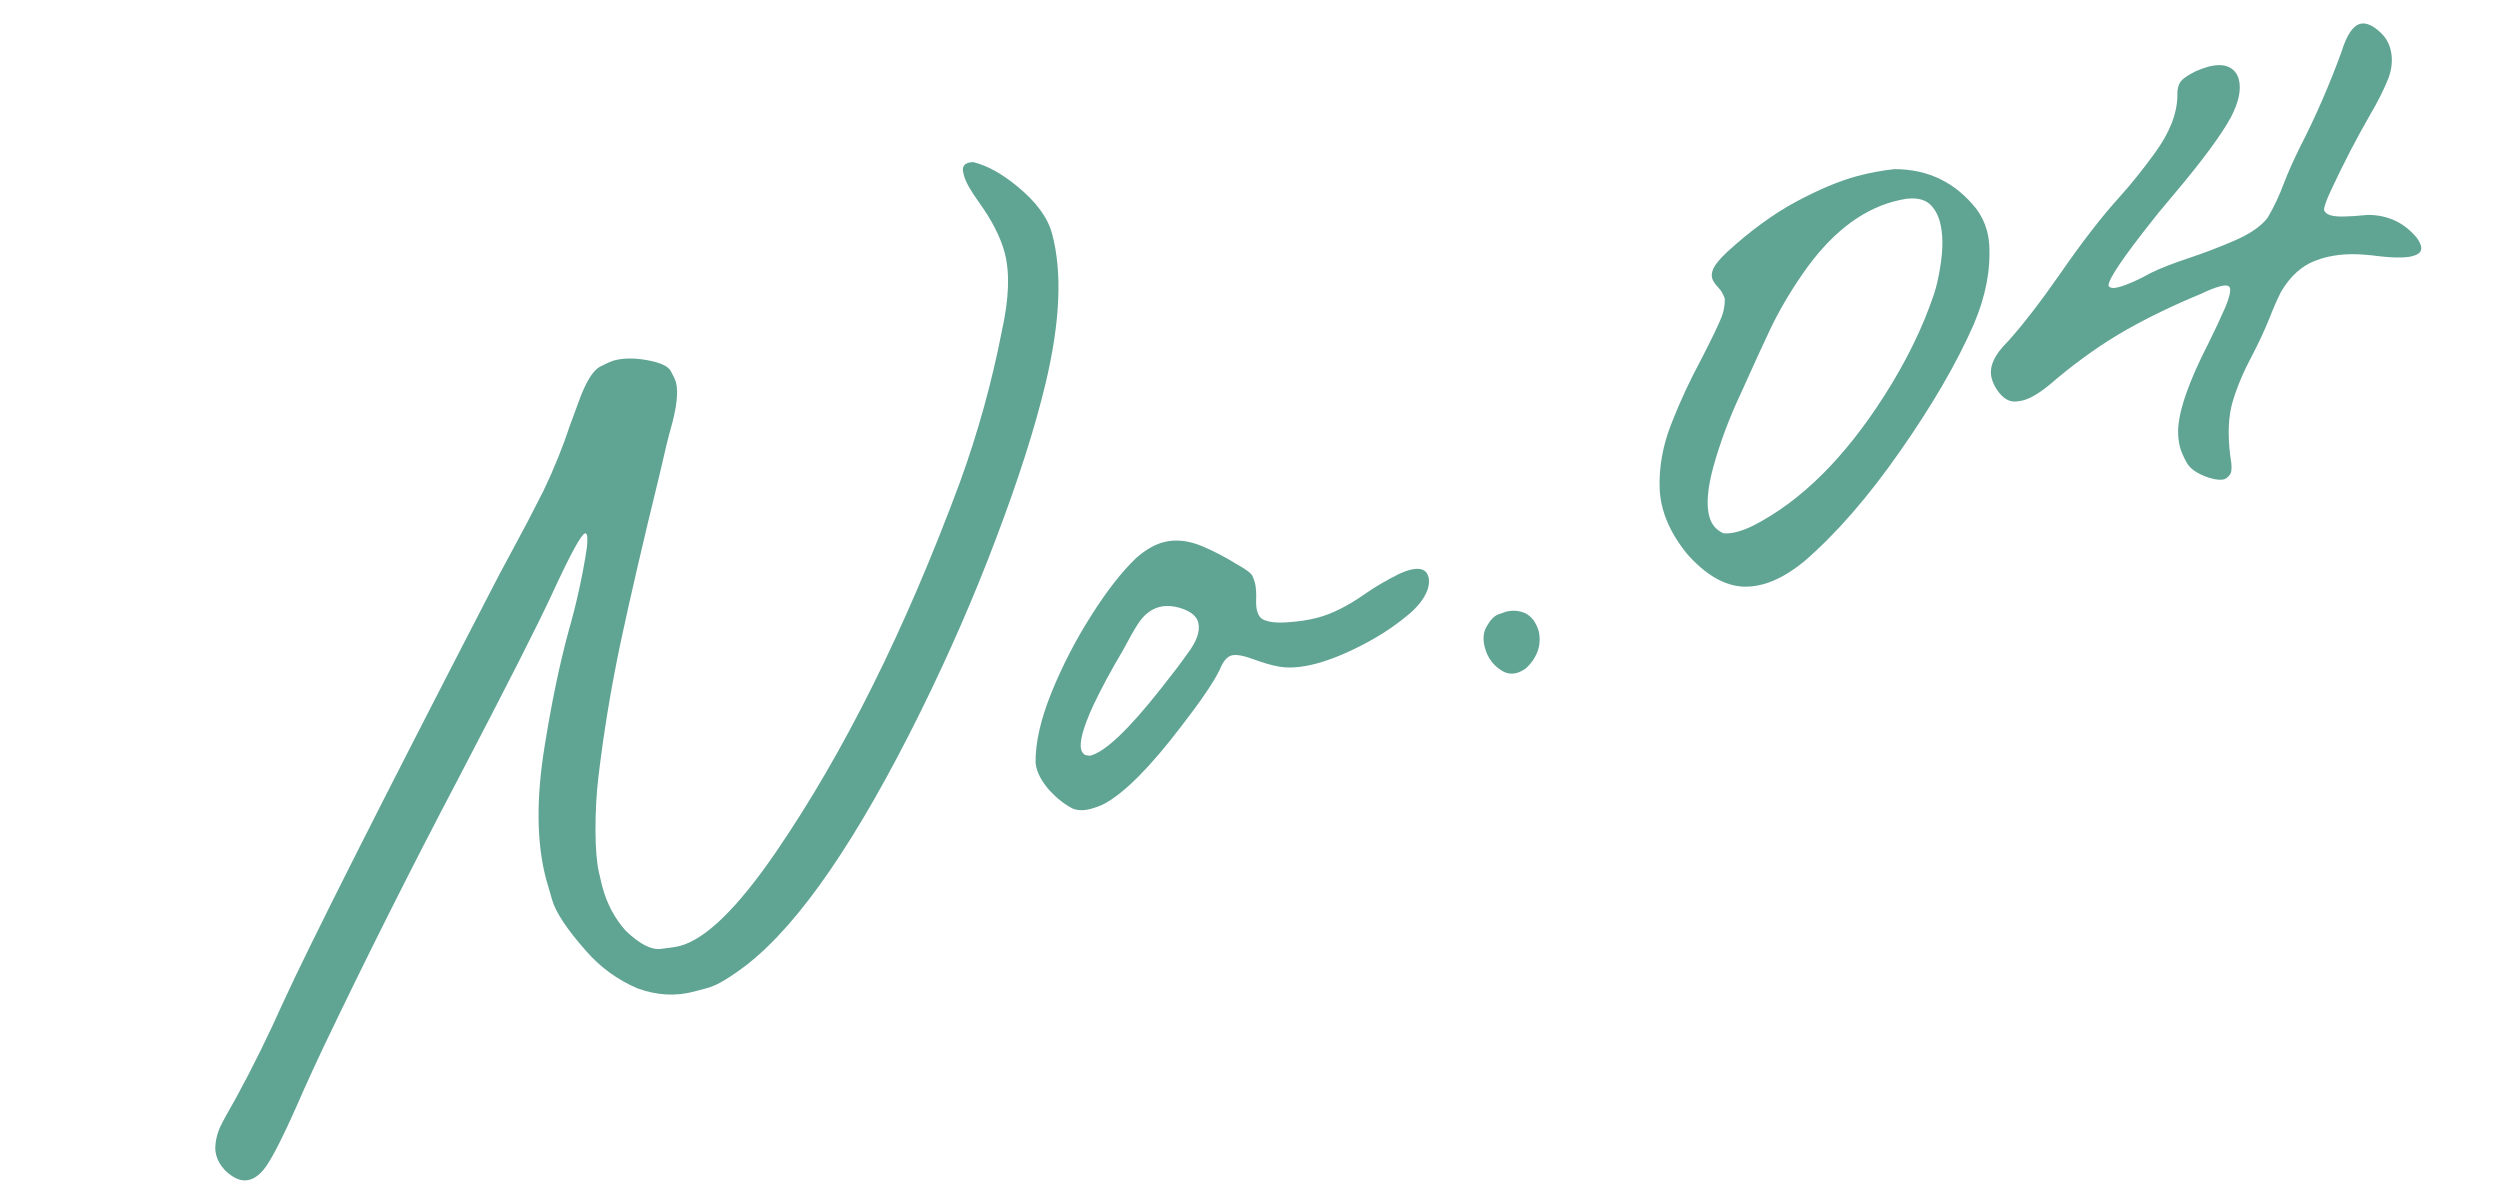 <svg width="118" height="56" viewBox="0 0 118 56" fill="none" xmlns="http://www.w3.org/2000/svg">
<path opacity="0.8" d="M104.974 22.623C104.802 22.669 104.554 22.641 104.227 22.538C103.71 22.357 103.373 22.125 103.215 21.841C103.058 21.558 102.953 21.317 102.9 21.121C102.835 20.88 102.804 20.624 102.806 20.351C102.82 19.417 103.301 18.028 104.247 16.185C104.521 15.636 104.787 15.069 105.044 14.484C105.225 14.042 105.294 13.745 105.254 13.593C105.22 13.466 105.057 13.441 104.765 13.52C104.531 13.582 104.242 13.697 103.9 13.864C102.628 14.388 101.451 14.954 100.372 15.563C99.287 16.18 98.195 16.944 97.094 17.857C96.442 18.44 95.91 18.786 95.498 18.896C95.378 18.929 95.257 18.947 95.136 18.953C94.809 18.973 94.513 18.783 94.25 18.385C94.134 18.206 94.053 18.03 94.008 17.859C93.867 17.333 94.122 16.752 94.773 16.116C95.49 15.319 96.322 14.24 97.268 12.88C98.277 11.421 99.195 10.234 100.023 9.319C100.589 8.692 101.149 7.995 101.704 7.228C102.415 6.257 102.771 5.343 102.773 4.486C102.763 4.245 102.805 4.047 102.899 3.892C102.994 3.738 103.233 3.565 103.616 3.374C103.84 3.273 104.041 3.199 104.219 3.152C104.599 3.05 104.911 3.048 105.154 3.145C105.422 3.257 105.594 3.455 105.67 3.741C105.799 4.222 105.67 4.831 105.283 5.566C104.811 6.413 103.951 7.577 102.704 9.059L101.848 10.083C101.829 10.116 101.799 10.154 101.757 10.2C100.231 12.11 99.486 13.209 99.523 13.498C99.598 13.6 99.752 13.62 99.987 13.557C100.399 13.447 100.912 13.221 101.527 12.879C101.947 12.672 102.515 12.448 103.232 12.209C103.994 11.957 104.742 11.671 105.479 11.352C106.209 11.034 106.725 10.678 107.027 10.285C107.322 9.792 107.584 9.236 107.813 8.618C107.976 8.187 108.22 7.639 108.544 6.975C109.29 5.525 109.95 4.01 110.525 2.43C110.765 1.652 111.057 1.217 111.399 1.126C111.678 1.051 112.009 1.197 112.392 1.563C112.606 1.777 112.75 2.024 112.825 2.303C112.944 2.746 112.912 3.213 112.731 3.703C112.519 4.229 112.233 4.798 111.874 5.41C111.229 6.527 110.616 7.71 110.034 8.96C109.783 9.496 109.673 9.817 109.701 9.925C109.775 10.15 110.124 10.246 110.747 10.215C110.924 10.216 111.234 10.194 111.677 10.15C111.71 10.147 111.744 10.145 111.777 10.143C112.716 10.15 113.482 10.511 114.075 11.229C114.173 11.366 114.236 11.488 114.265 11.596C114.313 11.773 114.263 11.905 114.117 11.992C114.046 12.031 113.963 12.064 113.868 12.089C113.5 12.188 112.862 12.175 111.953 12.052L111.608 12.022C110.92 11.962 110.281 12.011 109.691 12.169C109.577 12.2 109.468 12.236 109.364 12.277C109.351 12.281 109.342 12.283 109.335 12.285C108.66 12.527 108.101 13.027 107.658 13.784C107.469 14.167 107.292 14.571 107.127 14.996C106.891 15.582 106.62 16.168 106.314 16.752C105.902 17.521 105.592 18.253 105.384 18.947C105.178 19.648 105.14 20.507 105.27 21.525C105.351 21.979 105.347 22.269 105.259 22.394C105.164 22.521 105.069 22.598 104.974 22.623Z" fill="#398D78"/>
<path opacity="0.8" d="M83.208 27.579C82.897 27.663 82.595 27.699 82.3 27.69C81.394 27.654 80.496 27.131 79.607 26.119C79.046 25.42 78.671 24.716 78.481 24.006C78.399 23.702 78.351 23.396 78.336 23.087C78.298 22.058 78.481 21.031 78.886 20.006C79.284 18.982 79.751 17.974 80.287 16.981C80.809 15.965 81.138 15.279 81.274 14.924C81.371 14.653 81.416 14.379 81.41 14.103C81.348 13.895 81.241 13.713 81.091 13.556C80.94 13.4 80.847 13.255 80.811 13.122C80.777 12.995 80.798 12.844 80.873 12.667C80.974 12.463 81.191 12.205 81.521 11.893C82.612 10.894 83.694 10.104 84.768 9.525C85.849 8.943 86.817 8.538 87.672 8.308C88.243 8.156 88.825 8.047 89.419 7.983C91.009 7.985 92.297 8.611 93.285 9.861C93.517 10.172 93.685 10.518 93.787 10.898C93.843 11.107 93.878 11.329 93.893 11.563C93.961 12.754 93.718 14.001 93.164 15.304C92.371 17.112 91.217 19.103 89.7 21.275C88.179 23.456 86.67 25.191 85.175 26.482C84.491 27.045 83.835 27.411 83.208 27.579ZM82.004 25.1C82.244 25.036 82.496 24.937 82.76 24.806C85.012 23.652 87.075 21.605 88.949 18.664C89.978 17.051 90.756 15.457 91.285 13.882C91.399 13.545 91.497 13.115 91.581 12.59C91.719 11.738 91.714 11.033 91.564 10.475C91.489 10.196 91.372 9.959 91.211 9.765C90.954 9.44 90.54 9.313 89.968 9.385C89.773 9.417 89.58 9.458 89.39 9.509C87.805 9.934 86.376 11.064 85.102 12.899C84.49 13.783 83.975 14.662 83.557 15.535C83.278 16.119 82.816 17.129 82.168 18.566C81.623 19.724 81.189 20.883 80.868 22.042C80.594 23.046 80.531 23.824 80.678 24.375C80.78 24.755 81.004 25.021 81.351 25.173C81.551 25.187 81.769 25.163 82.004 25.1Z" fill="#398D78"/>
<path opacity="0.8" d="M71.588 31.763C71.341 31.829 71.107 31.793 70.886 31.655C70.481 31.41 70.214 31.047 70.085 30.566C69.983 30.186 70.008 29.86 70.159 29.588C70.339 29.268 70.524 29.073 70.715 29.001C70.907 28.929 71.025 28.888 71.069 28.876C71.367 28.796 71.66 28.812 71.948 28.925C72.27 29.063 72.498 29.355 72.631 29.802C72.702 30.143 72.68 30.465 72.564 30.767C72.448 31.07 72.261 31.334 72.002 31.56C71.859 31.66 71.721 31.727 71.588 31.763Z" fill="#398D78"/>
<path opacity="0.8" d="M51.477 38.18C51.154 38.267 50.87 38.261 50.627 38.163C50.248 37.966 49.891 37.688 49.557 37.329C49.228 36.962 49.015 36.598 48.919 36.237L48.879 36.013C48.865 35.073 49.113 33.971 49.623 32.706C50.138 31.434 50.766 30.216 51.507 29.053C52.247 27.884 52.955 26.977 53.631 26.334C54.066 25.953 54.492 25.706 54.91 25.594C55.481 25.441 56.099 25.507 56.766 25.79C57.287 26.01 57.824 26.291 58.377 26.632C58.808 26.869 59.055 27.055 59.117 27.187C59.175 27.328 59.212 27.427 59.227 27.484C59.285 27.699 59.305 28.003 59.288 28.395C59.286 28.565 59.302 28.714 59.336 28.84C59.394 29.056 59.503 29.197 59.663 29.262C59.915 29.365 60.251 29.404 60.672 29.379C61.254 29.345 61.764 29.27 62.201 29.153C62.879 28.971 63.619 28.6 64.419 28.039C64.871 27.721 65.414 27.402 66.048 27.083C66.23 27 66.39 26.94 66.53 26.903C67.037 26.767 67.335 26.88 67.426 27.243C67.461 27.377 67.457 27.537 67.412 27.726C67.315 28.098 67.057 28.48 66.639 28.87C65.996 29.437 65.255 29.941 64.416 30.383C63.577 30.825 62.818 31.137 62.14 31.319C61.436 31.508 60.834 31.553 60.333 31.457C60.012 31.4 59.617 31.285 59.15 31.111C58.676 30.94 58.337 30.881 58.135 30.935C57.919 30.993 57.733 31.212 57.578 31.594C57.309 32.162 56.708 33.05 55.775 34.257C54.308 36.185 53.094 37.41 52.134 37.933C51.943 38.032 51.724 38.114 51.477 38.18ZM51.475 35.664C52.172 35.477 53.269 34.436 54.765 32.541C55.349 31.807 55.773 31.249 56.038 30.865C56.491 30.275 56.663 29.777 56.554 29.372C56.48 29.093 56.228 28.878 55.801 28.728C55.398 28.592 55.034 28.567 54.711 28.653C54.331 28.755 54.005 29.009 53.733 29.415C53.55 29.695 53.31 30.116 53.012 30.678C52.446 31.631 51.972 32.512 51.591 33.32C51.124 34.342 50.938 35.03 51.034 35.385C51.061 35.486 51.12 35.569 51.212 35.633C51.343 35.666 51.431 35.676 51.475 35.664Z" fill="#398D78"/>
<path opacity="0.8" d="M11.761 55.689C11.413 55.783 11.033 55.633 10.622 55.24C10.412 55.012 10.275 54.78 10.212 54.545C10.183 54.438 10.166 54.337 10.161 54.243C10.16 53.883 10.241 53.526 10.403 53.17C10.525 52.913 10.769 52.467 11.135 51.832C11.927 50.377 12.669 48.874 13.361 47.324C14.604 44.613 17.827 38.224 23.029 28.156C23.399 27.432 23.775 26.72 24.158 26.02C24.672 25.074 25.171 24.122 25.654 23.163C26.146 22.135 26.569 21.088 26.922 20.022L27.424 18.665C27.725 17.912 28.028 17.457 28.332 17.301C28.637 17.144 28.859 17.048 28.998 17.01C29.429 16.895 29.948 16.892 30.554 17.001C31.161 17.11 31.529 17.28 31.659 17.51C31.788 17.74 31.87 17.918 31.904 18.045C32.028 18.508 31.94 19.258 31.641 20.296C31.575 20.504 31.401 21.223 31.119 22.453C30.353 25.579 29.742 28.215 29.285 30.362C28.834 32.507 28.485 34.628 28.239 36.725C28.151 37.489 28.107 38.312 28.106 39.195C28.113 40.083 28.168 40.745 28.271 41.179C28.343 41.472 28.39 41.673 28.412 41.783C28.426 41.834 28.433 41.862 28.435 41.868C28.649 42.667 29.017 43.356 29.539 43.936C30.188 44.557 30.736 44.842 31.184 44.789C31.632 44.737 31.935 44.69 32.094 44.648C33.31 44.322 34.813 42.856 36.601 40.251C39.829 35.541 42.732 29.71 45.311 22.756C46.163 20.409 46.825 18.014 47.298 15.571C47.627 14.084 47.668 12.87 47.423 11.931C47.226 11.195 46.819 10.398 46.201 9.538C45.815 9.009 45.581 8.59 45.497 8.279C45.477 8.203 45.461 8.13 45.448 8.058C45.429 7.86 45.524 7.732 45.733 7.676C45.784 7.663 45.836 7.655 45.89 7.655C45.903 7.651 45.913 7.649 45.919 7.647C46.587 7.808 47.292 8.196 48.034 8.812C48.914 9.534 49.456 10.275 49.659 11.036C50.145 12.848 50.042 15.202 49.351 18.098C48.851 20.188 48.072 22.628 47.013 25.418C45.997 28.115 44.811 30.838 43.455 33.585C40.481 39.598 37.753 43.576 35.272 45.518C34.489 46.122 33.881 46.488 33.447 46.618C33.003 46.737 32.775 46.798 32.763 46.801C31.901 47.032 31.015 46.984 30.106 46.658C29.163 46.258 28.354 45.673 27.679 44.903C26.764 43.871 26.223 43.055 26.055 42.455L25.779 41.5C25.327 39.814 25.302 37.729 25.703 35.244C26.032 33.179 26.409 31.367 26.833 29.806C27.212 28.482 27.5 27.172 27.696 25.877C27.729 25.569 27.732 25.364 27.705 25.263C27.686 25.193 27.654 25.165 27.61 25.176C27.433 25.224 26.927 26.151 26.093 27.957C25.455 29.351 23.959 32.298 21.606 36.8C19.41 40.975 17.299 45.178 15.275 49.409C14.963 50.07 14.656 50.736 14.353 51.408C13.434 53.529 12.796 54.797 12.438 55.212C12.228 55.466 12.002 55.625 11.761 55.689Z" fill="#398D78"/>
</svg>
